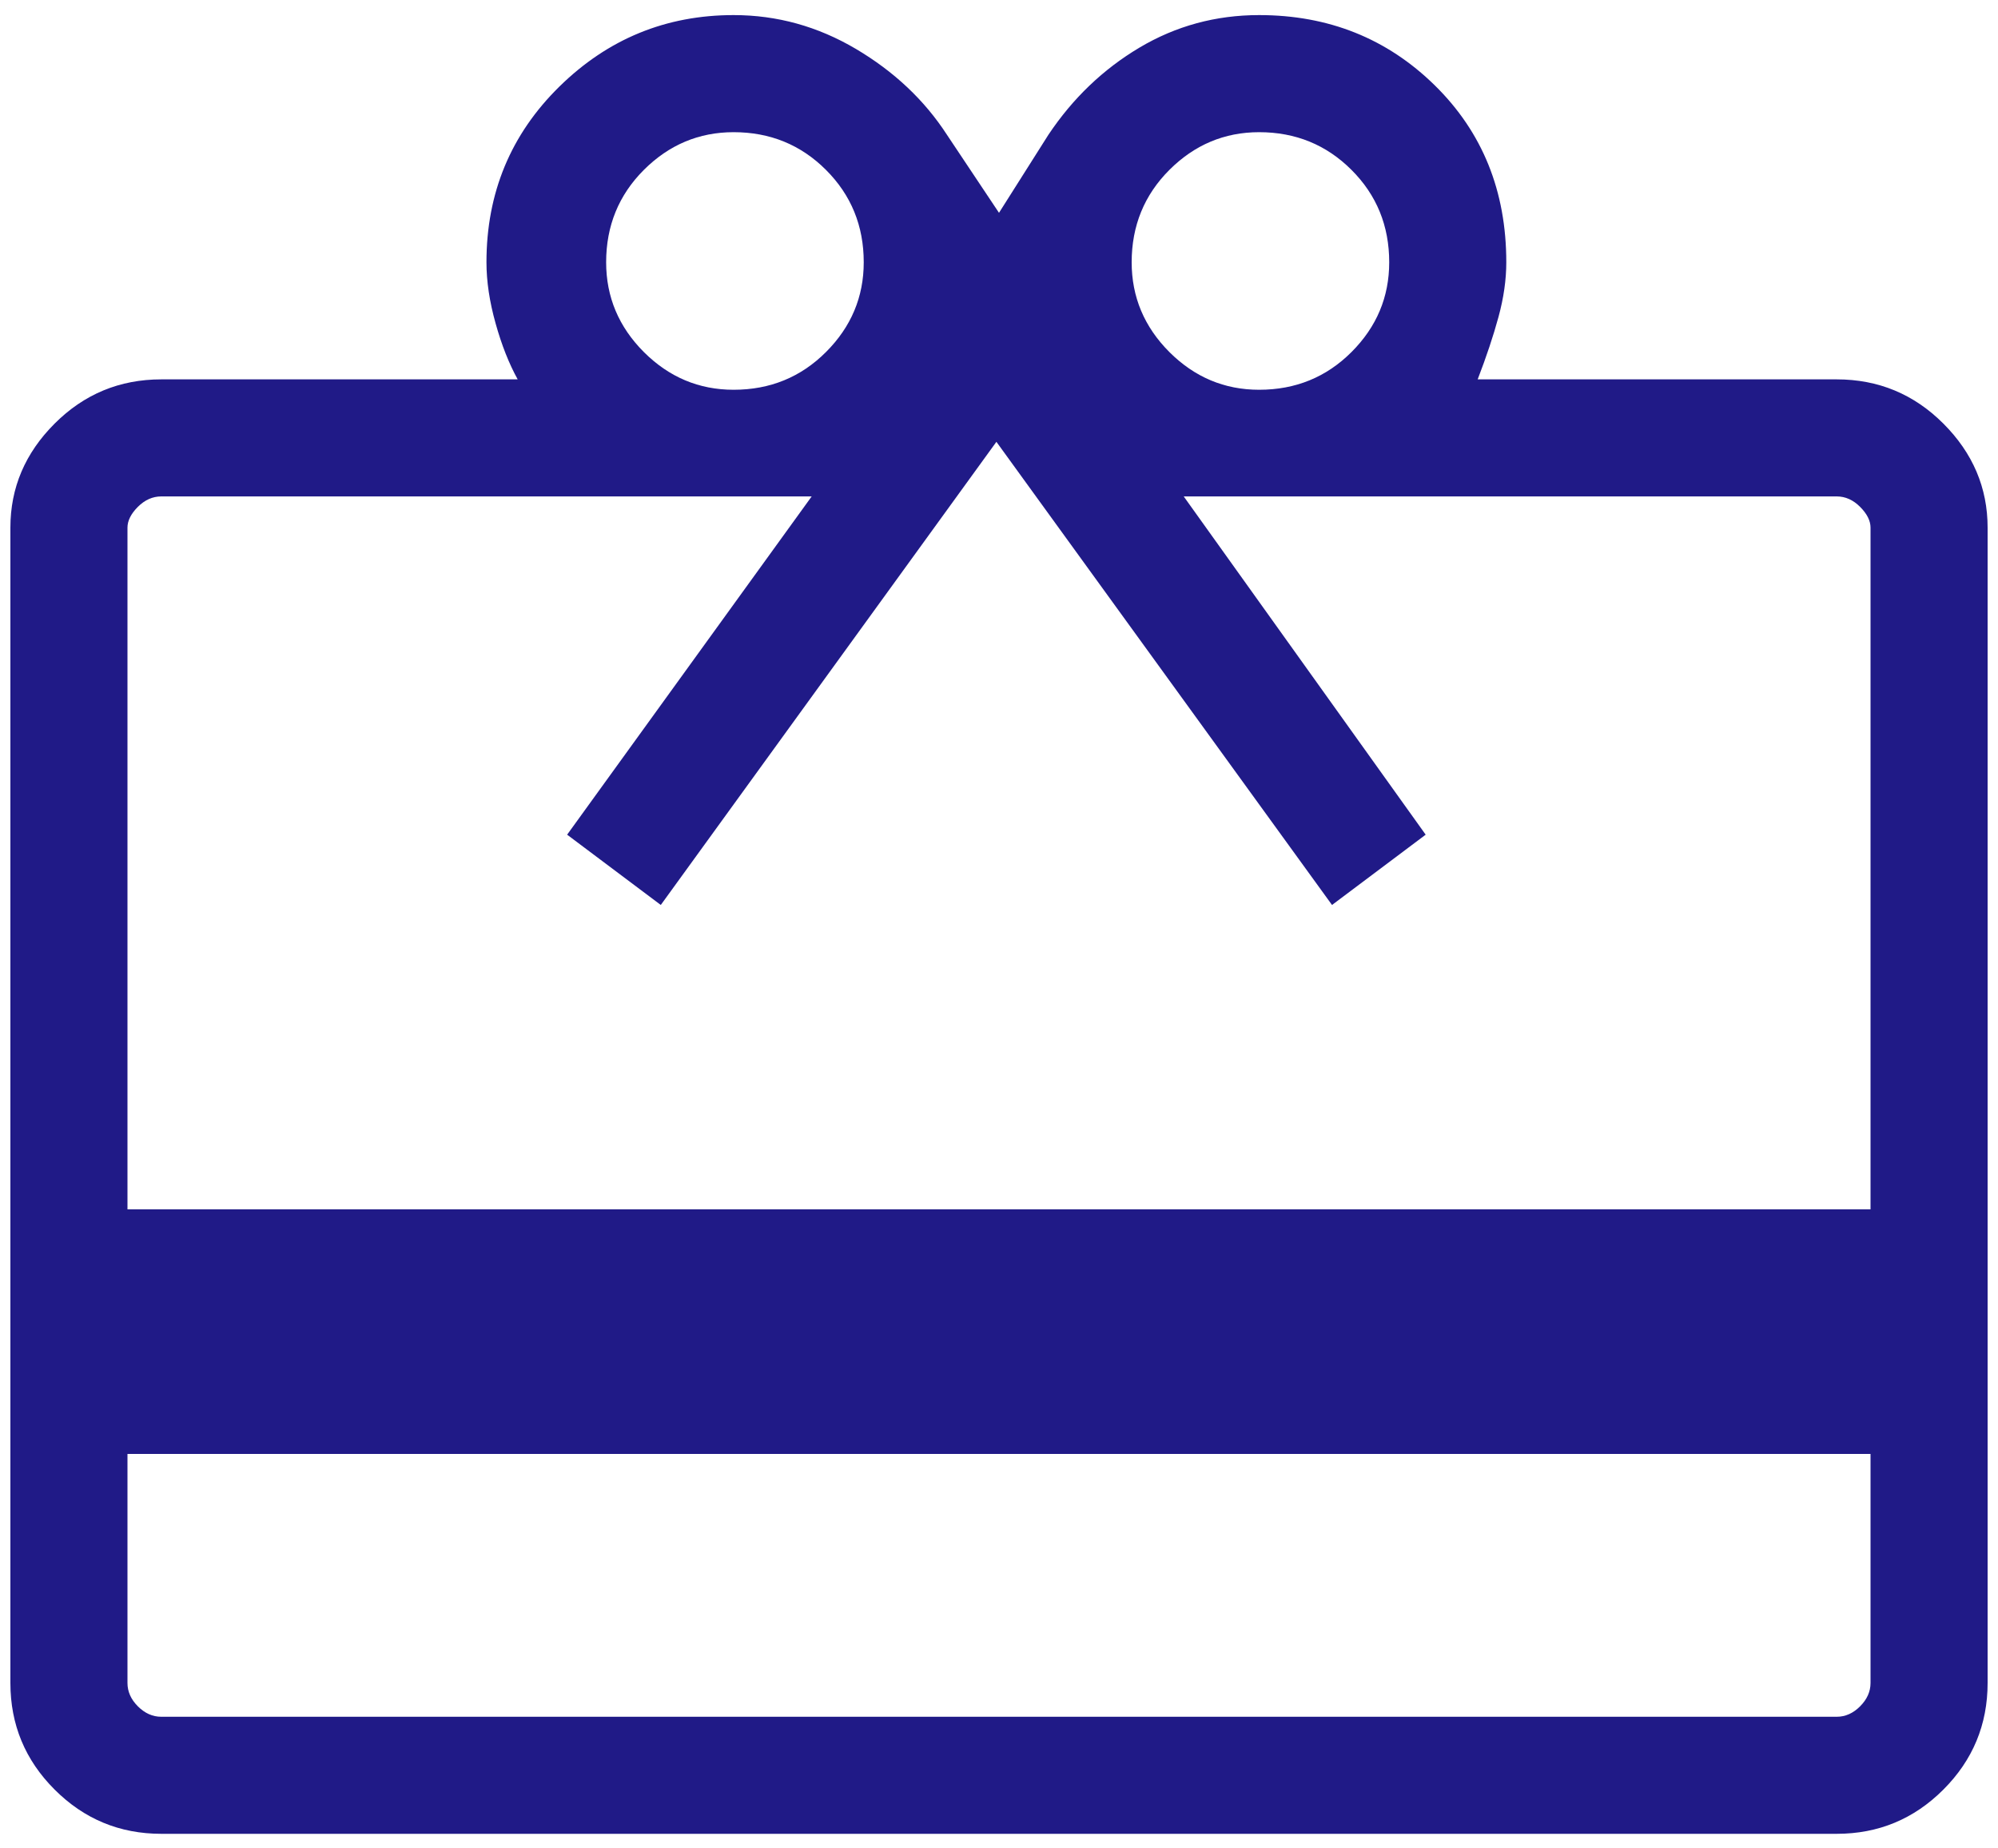 <svg width="40" height="37" viewBox="0 0 40 37" fill="none" xmlns="http://www.w3.org/2000/svg">
<path d="M2.552 29.104V33.688C2.552 33.861 2.621 34.017 2.76 34.156C2.899 34.295 3.055 34.365 3.229 34.365H36.771C36.944 34.365 37.101 34.295 37.239 34.156C37.378 34.017 37.448 33.861 37.448 33.688V29.104H2.552ZM3.229 7.594H10.364C10.191 7.281 10.043 6.908 9.922 6.474C9.8 6.04 9.739 5.632 9.739 5.25C9.739 3.861 10.226 2.689 11.198 1.734C12.17 0.779 13.333 0.302 14.687 0.302C15.556 0.302 16.371 0.528 17.135 0.979C17.899 1.431 18.507 2.003 18.958 2.698L20 4.26L20.989 2.698C21.476 1.969 22.083 1.387 22.812 0.953C23.542 0.519 24.34 0.302 25.208 0.302C26.597 0.302 27.769 0.771 28.724 1.708C29.679 2.646 30.156 3.826 30.156 5.25C30.156 5.597 30.104 5.962 30 6.344C29.896 6.726 29.757 7.142 29.583 7.594H36.771C37.604 7.594 38.316 7.889 38.906 8.479C39.496 9.069 39.792 9.764 39.792 10.562V33.688C39.792 34.521 39.496 35.233 38.906 35.823C38.316 36.413 37.604 36.708 36.771 36.708H3.229C2.396 36.708 1.684 36.413 1.094 35.823C0.503 35.233 0.208 34.521 0.208 33.688V10.562C0.208 9.764 0.503 9.069 1.094 8.479C1.684 7.889 2.396 7.594 3.229 7.594ZM2.552 24.208H37.448V10.562C37.448 10.424 37.378 10.285 37.239 10.146C37.101 10.007 36.944 9.937 36.771 9.937H23.698L28.542 16.708L26.667 18.115L19.948 8.844L13.229 18.115L11.354 16.708L16.25 9.937H3.229C3.055 9.937 2.899 10.007 2.76 10.146C2.621 10.285 2.552 10.424 2.552 10.562V24.208ZM14.687 7.802C15.417 7.802 16.033 7.55 16.536 7.047C17.04 6.543 17.292 5.944 17.292 5.25C17.292 4.521 17.04 3.904 16.536 3.401C16.033 2.898 15.417 2.646 14.687 2.646C13.993 2.646 13.394 2.898 12.89 3.401C12.387 3.904 12.135 4.521 12.135 5.25C12.135 5.944 12.387 6.543 12.89 7.047C13.394 7.55 13.993 7.802 14.687 7.802ZM25.208 7.802C25.937 7.802 26.554 7.55 27.057 7.047C27.561 6.543 27.812 5.944 27.812 5.25C27.812 4.521 27.561 3.904 27.057 3.401C26.554 2.898 25.937 2.646 25.208 2.646C24.514 2.646 23.915 2.898 23.411 3.401C22.908 3.904 22.656 4.521 22.656 5.25C22.656 5.944 22.908 6.543 23.411 7.047C23.915 7.55 24.514 7.802 25.208 7.802Z" fill="#201a87"/>
</svg>
